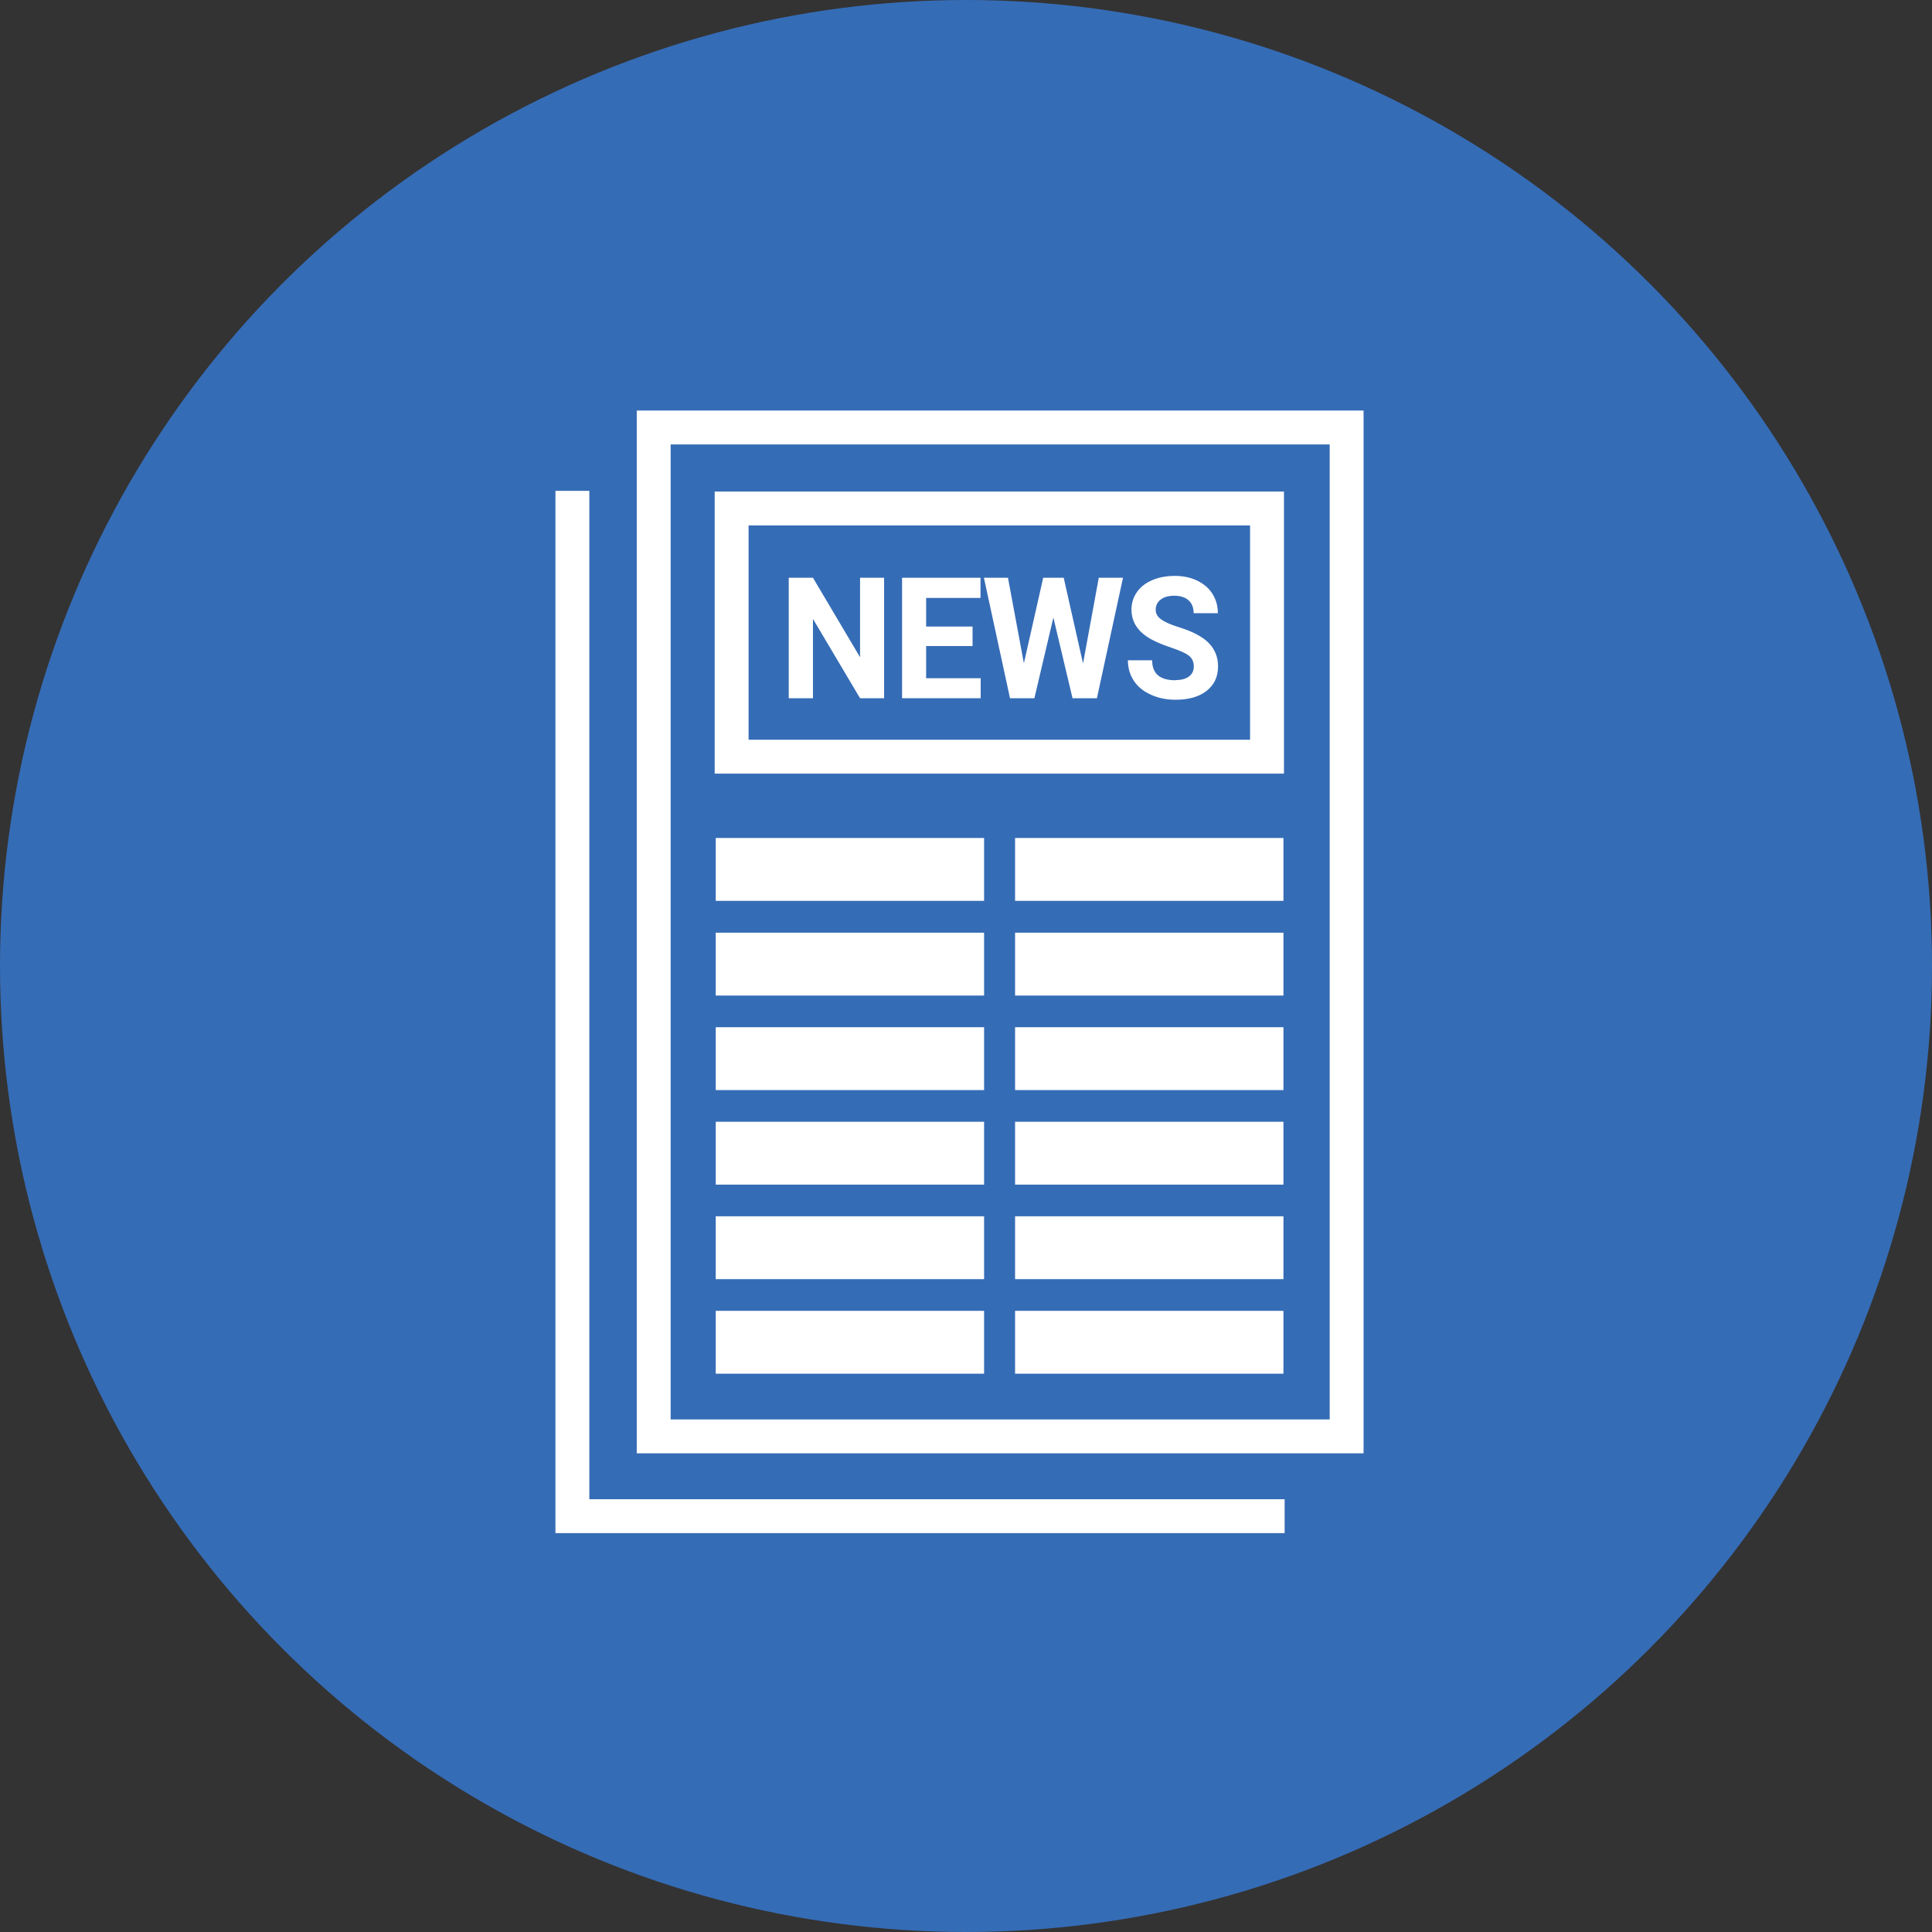 <svg width="80" height="80" viewBox="0 0 80 80" fill="none" xmlns="http://www.w3.org/2000/svg">
<rect x="0" y="0" width="80" height="80" fill="#333333" stroke="none"/>
<circle cx="40" cy="40" r="40" fill="#356CB6"/>
<path d="M26.367 17V60.179H56.463V17H26.367ZM55.06 58.776H27.77V18.403H55.06V58.776Z" fill="white"/>
<path d="M24.403 20.325H23V63.483H53.194V62.08H24.403V20.325Z" fill="white"/>
<path d="M53.166 20.354H29.594V32.034H53.166V20.354ZM51.763 30.631H30.997V21.757H51.763V30.631Z" fill="white"/>
<path d="M40.749 34.699H29.637V37.302H40.749V34.699Z" fill="white"/>
<path d="M53.145 34.699H42.032V37.302H53.145V34.699Z" fill="white"/>
<path d="M40.749 38.621H29.637V41.224H40.749V38.621Z" fill="white"/>
<path d="M53.145 38.621H42.032V41.224H53.145V38.621Z" fill="white"/>
<path d="M40.749 42.535H29.637V45.138H40.749V42.535Z" fill="white"/>
<path d="M53.145 42.535H42.032V45.138H53.145V42.535Z" fill="white"/>
<path d="M40.749 46.45H29.637V49.053H40.749V46.45Z" fill="white"/>
<path d="M53.145 46.45H42.032V49.053H53.145V46.45Z" fill="white"/>
<path d="M40.749 50.364H29.637V52.967H40.749V50.364Z" fill="white"/>
<path d="M53.145 50.364H42.032V52.967H53.145V50.364Z" fill="white"/>
<path d="M40.749 54.279H29.637V56.882H40.749V54.279Z" fill="white"/>
<path d="M53.145 54.279H42.032V56.882H53.145V54.279Z" fill="white"/>
<path d="M33.663 25.628L35.613 28.912H36.609V23.924H35.613V27.214L33.663 23.924H32.66V28.912H33.663V25.628Z" fill="white"/>
<path d="M40.608 28.084H38.349V26.751H40.272V25.944H38.349V24.759H40.601V23.924H37.353V28.912H40.608V28.084Z" fill="white"/>
<path d="M42.832 28.912L43.618 25.572L44.411 28.912H45.421L46.501 23.924H45.498L44.846 27.474L44.046 23.924H43.197L42.397 27.466L41.738 23.924H40.742L41.822 28.912H42.832Z" fill="white"/>
<path d="M48.669 28.168C48.03 28.168 47.708 27.895 47.708 27.34H46.704C46.704 27.663 46.788 27.944 46.95 28.189C47.111 28.435 47.343 28.624 47.651 28.764C47.96 28.905 48.297 28.975 48.676 28.975C49.216 28.975 49.644 28.856 49.959 28.61C50.275 28.364 50.437 28.028 50.437 27.593C50.437 27.207 50.303 26.877 50.044 26.618C49.784 26.358 49.37 26.141 48.795 25.965C48.486 25.867 48.255 25.769 48.093 25.657C47.932 25.544 47.855 25.411 47.855 25.25C47.855 25.074 47.925 24.934 48.058 24.829C48.192 24.724 48.381 24.668 48.627 24.668C48.872 24.668 49.075 24.731 49.216 24.857C49.356 24.983 49.426 25.159 49.426 25.39H50.429C50.429 25.088 50.352 24.822 50.205 24.59C50.058 24.352 49.847 24.176 49.574 24.043C49.3 23.91 48.991 23.847 48.648 23.847C48.304 23.847 47.988 23.903 47.715 24.022C47.434 24.141 47.224 24.303 47.076 24.52C46.929 24.731 46.852 24.969 46.852 25.243C46.852 25.762 47.125 26.176 47.679 26.477C47.883 26.59 48.157 26.702 48.507 26.821C48.858 26.94 49.097 27.046 49.23 27.151C49.363 27.256 49.433 27.403 49.433 27.6C49.433 27.775 49.363 27.916 49.23 28.014C49.097 28.112 48.907 28.161 48.676 28.161L48.669 28.168Z" fill="white"/>
</svg>
